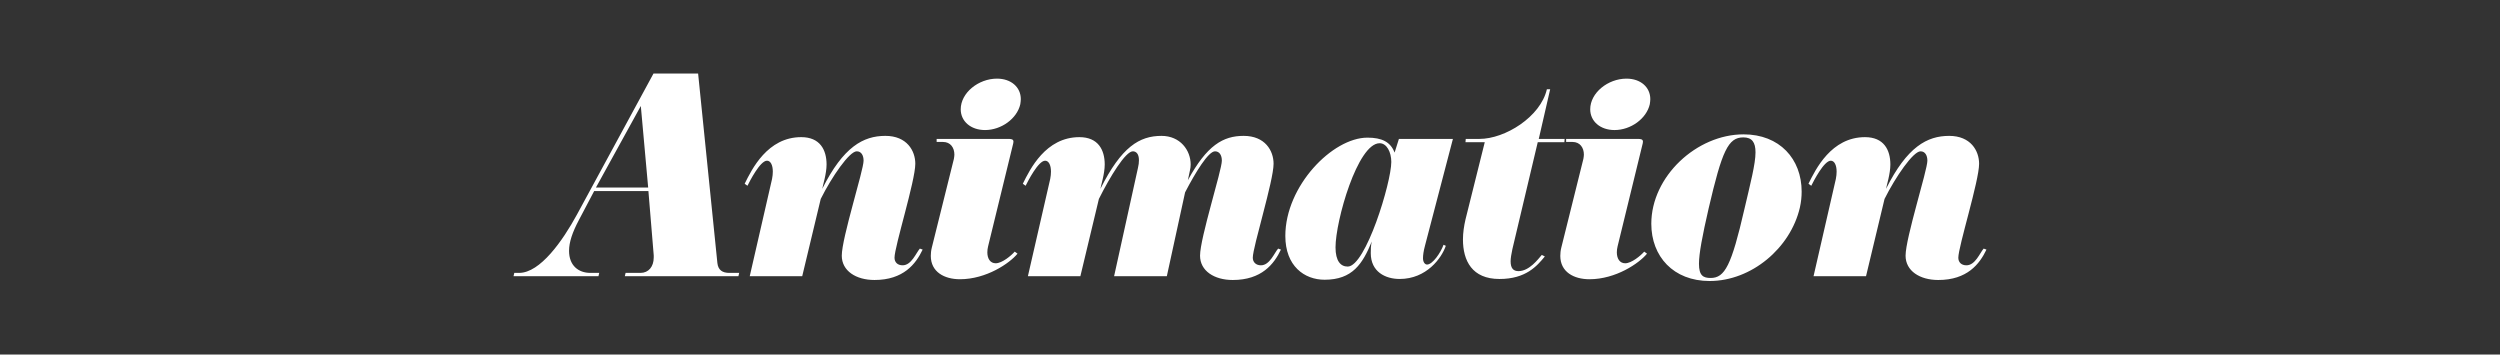 <svg xmlns="http://www.w3.org/2000/svg" viewBox="0 0 691 98"><rect x="0" y="0" width="691" height="98" fill="#333333" stroke="none"/><path d="M204.311 75.428h-2.733c-1.892 0-3.083-.77-3.294-2.73l-5.326-52.367h-12.334L159.46 59.326c-3.924 7.211-10.161 16.102-15.978 16.102h-1.331l-.21.91h23.476l.21-.91h-2.453c-3.294 0-5.887-2.03-5.887-6.091 0-2.38.911-5.111 2.733-8.541l4.205-7.981h14.997l1.472 17.782v.56c0 2.59-1.472 4.27-3.644 4.27h-4.135l-.21.91H204.1l.21-.91zm-39.594-23.593l12.404-22.543 2.032 22.543h-14.436zm89.534 16.873c-1.051 1.19-2.313 4.621-4.765 4.621-1.402 0-2.242-.84-2.242-2.1 0-3.08 5.746-21.213 5.746-25.973 0-3.57-2.313-7.701-8.269-7.701-6.097 0-11.633 3.01-17.449 14.632.14-.91 1.191-4.131 1.191-6.721 0-4.06-1.822-7.561-7.008-7.561-9.32 0-13.665 8.891-15.627 12.882l.771.56c.631-1.26 3.504-6.931 5.396-6.931.981 0 1.612 1.19 1.612 3.01 0 .63-.07 1.33-.21 2.03l-6.167 26.883h14.506l5.116-21.353c3.083-6.161 7.919-13.162 9.951-13.162 1.261 0 1.892 1.12 1.892 2.59 0 2.66-6.027 21.353-6.027 26.253 0 4.201 3.924 6.721 9.04 6.721 7.989 0 11.423-4.411 13.315-8.401l-.771-.28zm3.303-.28c-.21.84-.28 1.61-.28 2.31 0 4.411 3.714 6.441 8.059 6.441 7.288 0 13.735-4.411 15.908-7.071l-.771-.56c-.981 1.12-3.504 3.22-5.256 3.22-1.542 0-2.313-1.33-2.313-3.01 0-.56.07-1.12.21-1.68l6.938-28.424c0-.14.07-.35.07-.49 0-.7-.631-.77-1.401-.77h-19.832v.84h1.752c2.102 0 3.153 1.61 3.153 3.5 0 .35-.07.77-.14 1.19l-6.097 24.503zm24.457-39.625c.07-.49.14-.98.14-1.4 0-3.29-2.663-5.671-6.587-5.671-5.116 0-10.021 3.92-10.021 8.471 0 3.29 2.733 5.741 6.727 5.741 4.485 0 8.83-3.15 9.741-7.141zm40.501 47.536l5.046-23.173c2.943-5.671 6.447-11.341 8.269-11.341 1.261 0 1.892 1.12 1.892 2.59 0 2.66-6.027 21.353-6.027 26.253 0 4.201 3.924 6.721 9.04 6.721 7.989 0 11.423-4.411 13.315-8.401l-.771-.28c-1.051 1.19-2.312 4.621-4.765 4.621-1.331 0-2.242-.84-2.242-2.1 0-3.01 5.746-21.213 5.746-25.973 0-3.57-2.312-7.701-8.269-7.701-5.676 0-10.161 2.59-15.417 12.252l.561-2.66c.14-.56.21-1.12.21-1.68 0-3.92-2.873-7.911-8.059-7.911-6.097 0-11.072 3.01-16.889 14.632.14-.91 1.191-4.131 1.191-6.721 0-4.06-1.822-7.561-7.008-7.561-9.32 0-13.665 8.891-15.627 12.882l.771.56c.631-1.26 3.504-6.931 5.396-6.931.981 0 1.612 1.19 1.612 3.01 0 .63-.07 1.33-.21 2.03L284.11 76.34h14.506l5.116-21.353c3.083-6.161 7.358-13.162 9.39-13.162.911 0 1.682.7 1.682 2.45 0 .63-.07 1.33-.28 2.17l-6.587 29.894h14.576zm76.479-8.682c-.771 2.17-3.013 5.461-4.555 5.461-.561 0-1.121-.63-1.121-1.75 0-.77.14-1.96.561-3.5l7.709-29.474h-14.927l-1.191 3.78c-1.121-2.94-3.504-4.131-7.498-4.131-9.671 0-22.705 13.372-22.705 27.163 0 8.331 5.256 12.112 10.862 12.112 7.709 0 10.512-4.411 13.034-10.571-.28 1.19-.28 2.24-.28 3.22 0 5.181 4.064 7.141 7.989 7.141 7.428 0 11.633-5.811 12.754-9.171l-.631-.28zm-14.436-22.892c0 5.671-7.078 28.914-12.053 28.914-1.962 0-3.364-1.54-3.364-5.321 0-7.281 6.097-28.774 12.194-28.774 1.962 0 3.224 2.45 3.224 5.181zm47.838-5.461l.07-.91h-7.148l3.153-13.722h-.911c-1.752 7.631-11.563 13.722-18.641 13.722h-3.784l-.07.91h5.326l-5.326 21.353c-.42 1.82-.701 3.71-.701 5.531 0 5.881 2.523 10.921 10.091 10.921 7.288 0 10.371-3.57 12.544-6.231l-.841-.42c-.981 1.12-3.434 4.481-6.447 4.481-1.402 0-2.172-.77-2.172-2.73 0-.84.21-2.03.49-3.36l7.008-29.544h7.358zm-.845 29.124c-.21.84-.28 1.61-.28 2.31 0 4.411 3.714 6.441 8.059 6.441 7.288 0 13.735-4.411 15.908-7.071l-.771-.56c-.981 1.12-3.504 3.22-5.256 3.22-1.542 0-2.313-1.33-2.313-3.01 0-.56.07-1.12.21-1.68l6.938-28.424c0-.14.07-.35.07-.49 0-.7-.631-.77-1.401-.77H432.88v.84h1.752c2.102 0 3.153 1.61 3.153 3.5 0 .35-.07.77-.14 1.19l-6.097 24.503zm24.457-39.625c.07-.49.14-.98.14-1.4 0-3.29-2.663-5.671-6.587-5.671-5.116 0-10.021 3.92-10.021 8.471 0 3.29 2.733 5.741 6.727 5.741 4.485 0 8.83-3.15 9.741-7.141zm41.482 28.563c.35-1.54.491-3.01.491-4.41 0-9.031-6.097-15.822-16.048-15.822-12.964 0-25.508 11.621-25.508 24.713 0 9.031 6.097 15.822 16.118 15.822 11.563 0 22.355-9.101 24.948-20.303zm-15.347.49c-3.574 15.542-5.396 18.972-9.32 18.972-2.032 0-3.224-.63-3.224-3.92 0-2.8.911-7.631 2.663-15.262 3.714-15.962 5.396-19.673 9.601-19.673 2.383 0 3.364 1.33 3.364 4.131 0 3.22-1.402 8.541-3.084 15.752zm66.147 10.852c-1.051 1.19-2.313 4.621-4.765 4.621-1.402 0-2.243-.84-2.243-2.1 0-3.08 5.746-21.213 5.746-25.973 0-3.57-2.313-7.701-8.269-7.701-6.097 0-11.633 3.01-17.449 14.632.14-.91 1.191-4.131 1.191-6.721 0-4.06-1.822-7.561-7.008-7.561-9.32 0-13.665 8.891-15.627 12.882l.771.56c.631-1.26 3.504-6.931 5.396-6.931.981 0 1.612 1.19 1.612 3.01 0 .63-.07 1.33-.21 2.03l-6.167 26.883h14.506l5.116-21.353c3.083-6.161 7.919-13.162 9.951-13.162 1.261 0 1.892 1.12 1.892 2.59 0 2.66-6.027 21.353-6.027 26.253 0 4.201 3.924 6.721 9.04 6.721 7.989 0 11.423-4.411 13.315-8.401l-.771-.28z" fill="#fff"/></svg>
